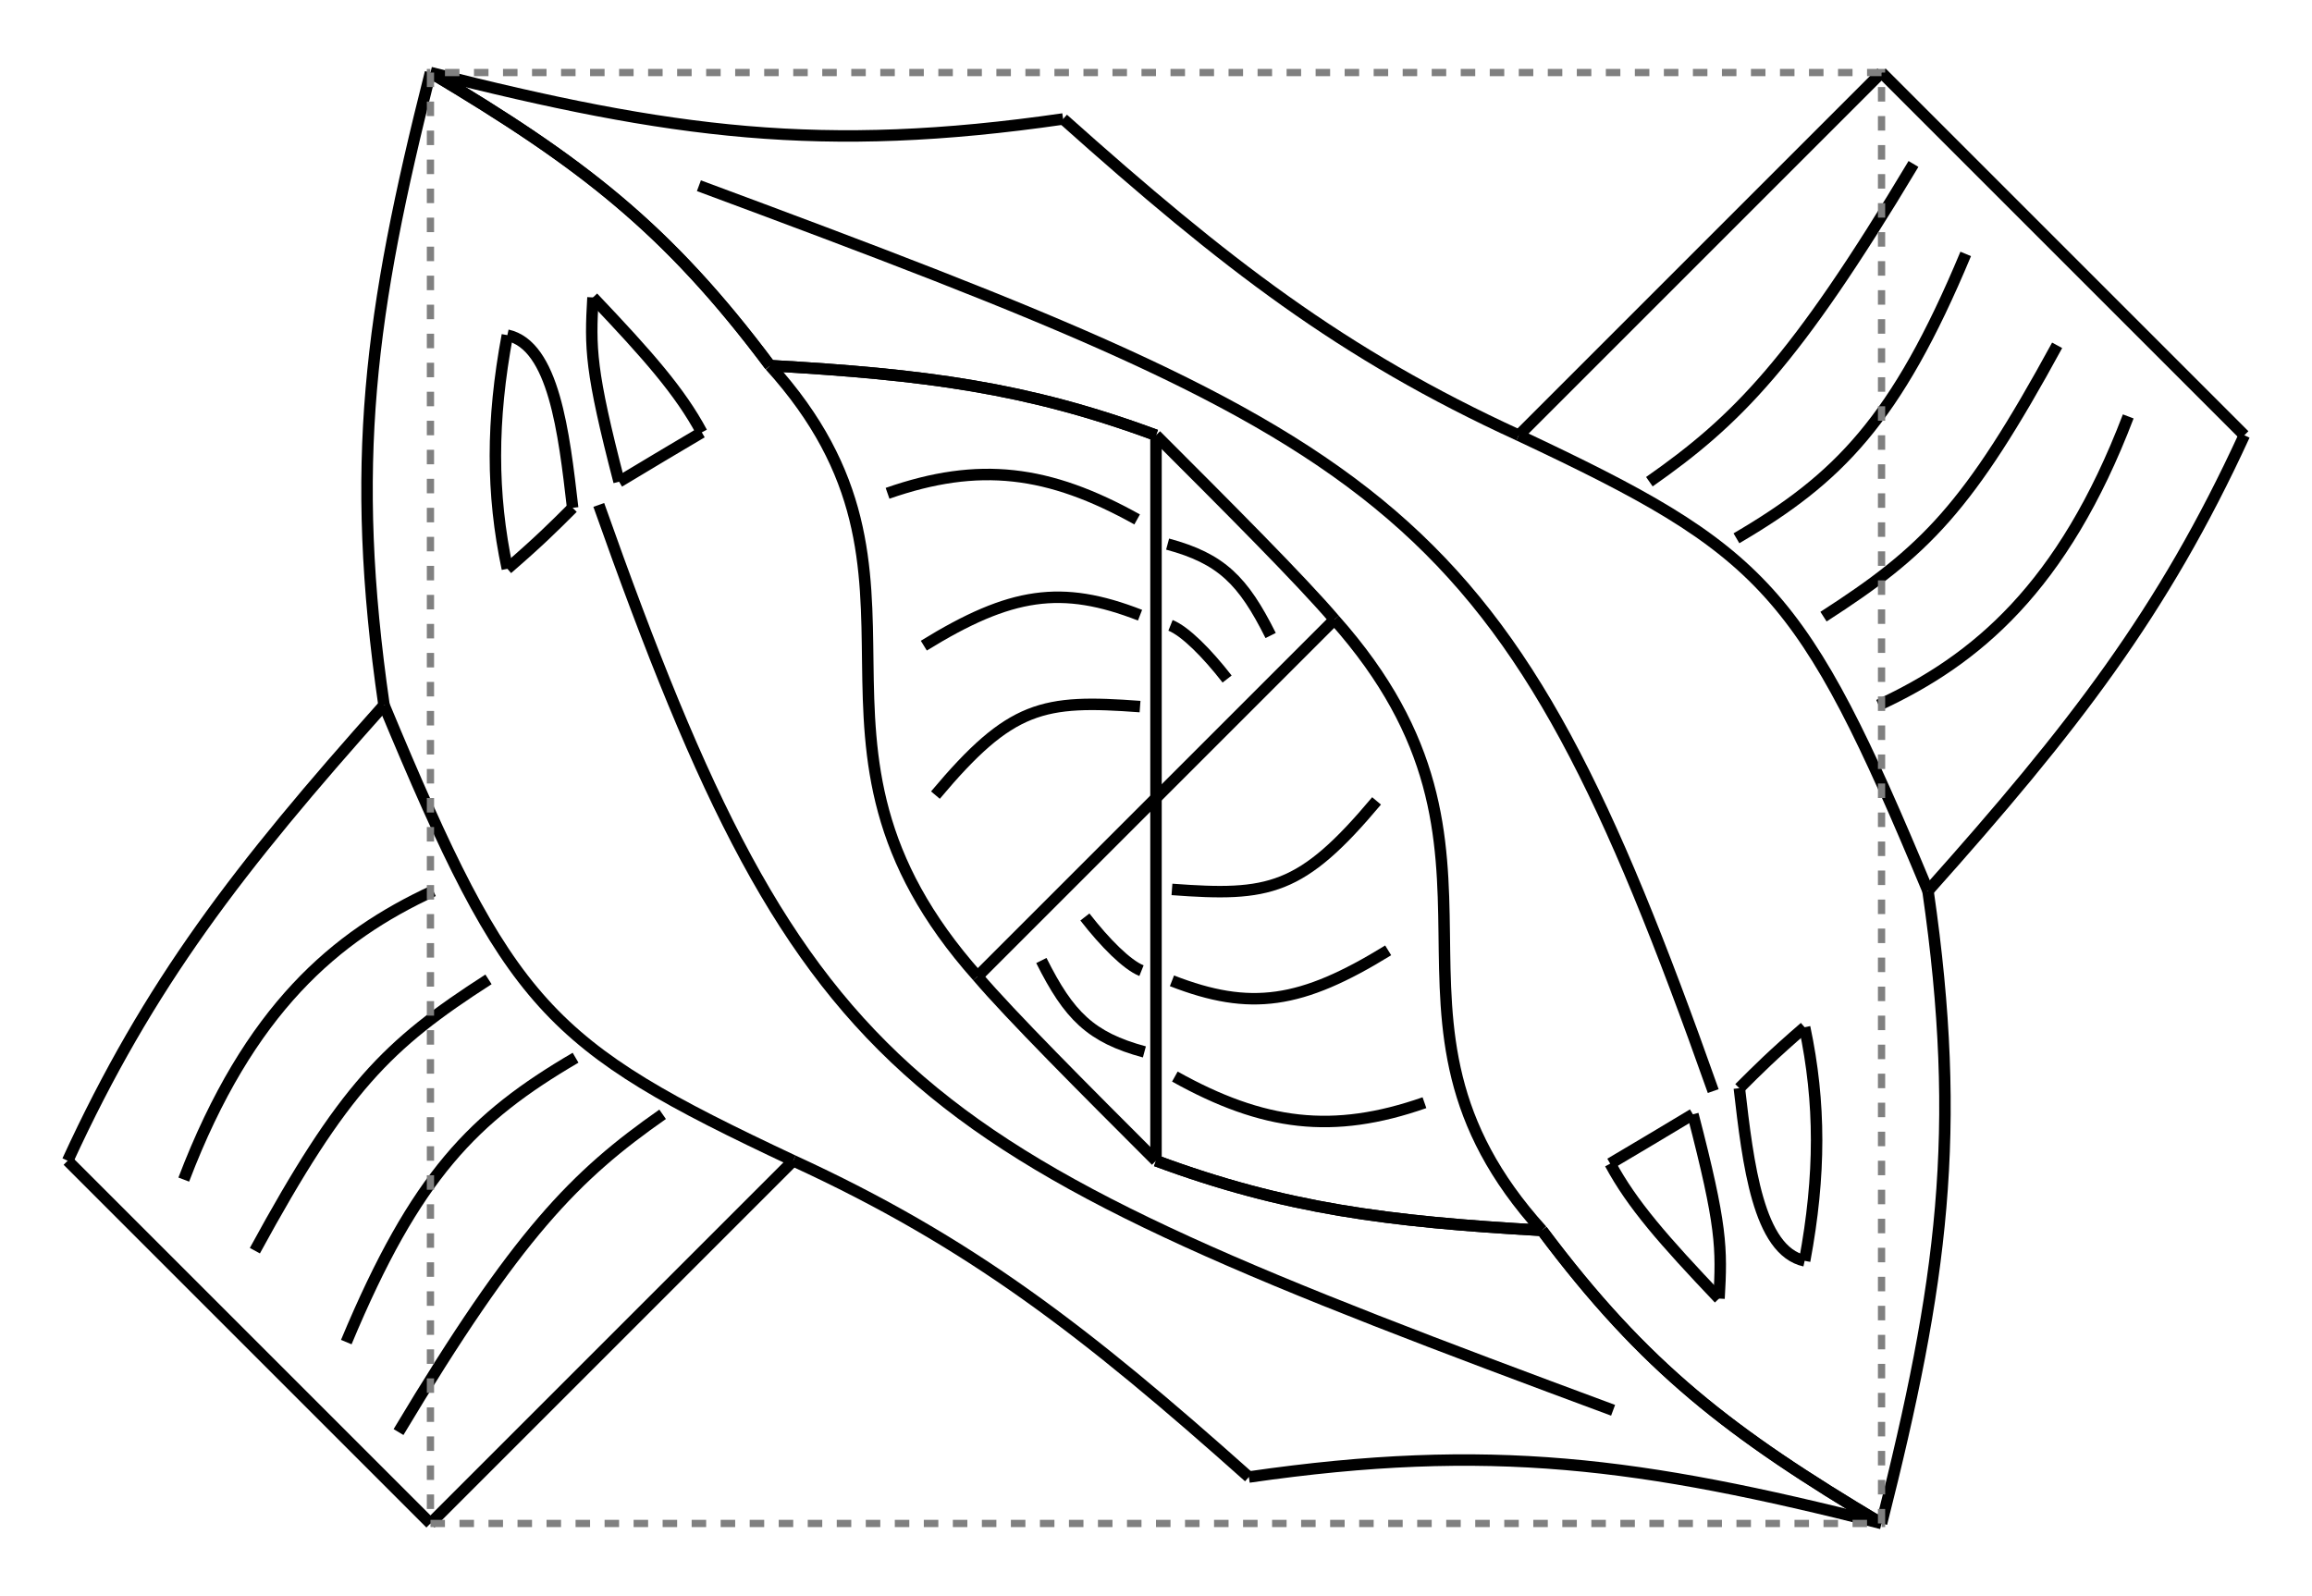 <svg version="1.1" xmlns="http://www.w3.org/2000/svg" viewBox="30 -70 300 220" x="-3px" y="0px" width="323" height="223" style="background-color:white"><path stroke="Black" stroke-width="1.581" fill="None" d="M103.2 -0.4 C 132 81, 146 88.4, 243 124.4"></path><path stroke="Black" stroke-width="1.581" fill="None" d="M192.8 133.6 C 226 128.8, 246.8 131.6, 280 140"></path><path stroke="Black" stroke-width="1.581" fill="None" d="M130 90 C 154.4 101.2, 170.4 113.6, 192.8 133.6"></path><path stroke="Black" stroke-width="1.581" fill="None" d="M80 140 C 102 118, 115 105, 130 90"></path><path stroke="Black" stroke-width="1.581" fill="None" d="M30 90 C 50 110, 62 122, 80 140"></path><path stroke="Black" stroke-width="1.581" fill="None" d="M30 90 C 41.2 65.6, 53.6 49.6, 73.6 27.2"></path><path stroke="Black" stroke-width="1.581" fill="None" d="M73.6 27.2 C 91 69, 96 74, 130 90"></path><path stroke="Black" stroke-width="1.581" fill="None" d="M73.6 27.2 C 68.8 -6, 71.6 -26.8, 80 -60"></path><path stroke="Black" stroke-width="1.581" fill="None" d="M80 -60 C 100.8 -47.6, 112.6 -38.6, 126.8 -19.6"></path><path stroke="Black" stroke-width="1.581" fill="None" d="M126.8 -19.6 C 153.6 10, 126.4 32, 155.4 64.6"></path><path stroke="Black" stroke-width="1.581" fill="None" d="M155.4 64.6 C 160 70, 170 80, 180 90"></path><path stroke="Black" stroke-width="1.581" fill="None" d="M180 90 C 197.8 96.6, 212 98.4, 233.2 99.6"></path><path stroke="Black" stroke-width="1.581" fill="None" d="M233.2 99.6 C 247.4 118.6, 259.2 127.6, 280 140"></path><path stroke="Black" stroke-width="1.581" fill="None" d="M126.8 -19.6 C 148 -18.4, 162.2 -16.6, 180 -10"></path><path stroke="Black" stroke-width="1.581" fill="None" d="M180 -10 C 180 15, 180 25, 180 40"></path><path stroke="Black" stroke-width="1.581" fill="None" d="M180 40 C 172 48, 162 58, 155.4 64.6"></path><path stroke="Black" stroke-width="1.581" fill="None" d="M143 -2 C 155.6 -6.4, 165.2 -5.2, 177.4 1.6"></path><path stroke="Black" stroke-width="1.581" fill="None" d="M148 19 C 160 11.6, 167 10.6, 177.8 14.8"></path><path stroke="Black" stroke-width="1.581" fill="None" d="M149.6 39.6 C 160 27.2, 164.4 26.4, 177.8 27.4"></path><path stroke="Black" stroke-width="1.581" fill="None" d="M170.2 56.4 C 173 60, 176 63, 178 63.8"></path><path stroke="Black" stroke-width="1.581" fill="None" d="M164.2 62.4 C 168 70, 171 73, 178.4 75"></path><path stroke="Black" stroke-width="1.581" fill="None" d="M46 92.6 C 55 69, 67 59, 80.4 52.8"></path><path stroke="Black" stroke-width="1.581" fill="None" d="M55.8 102.4 C 68 80, 74 74, 88 65"></path><path stroke="Black" stroke-width="1.581" fill="None" d="M68.4 115 C 78 92, 86 84, 100 75.8"></path><path stroke="Black" stroke-width="1.581" fill="None" d="M75.6 127.4 C 92 100, 100 92, 112 83.6"></path><path stroke="Black" stroke-width="1.581" fill="None" d="M90.6 8.4 C 95 4.6, 97 2.6, 99.6 0"></path><path stroke="Black" stroke-width="1.581" fill="None" d="M90.6 8.4 C 88.4 -2, 88.4 -12, 90.6 -23.8"></path><path stroke="Black" stroke-width="1.581" fill="None" d="M90.6 -23.8 C 97 -22.4, 98.4 -10.4, 99.6 0"></path><path stroke="Black" stroke-width="1.581" fill="None" d="M106 -3.6 C 110 -6, 115 -9, 117.4 -10.4"></path><path stroke="Black" stroke-width="1.581" fill="None" d="M106 -3.6 C 102 -19, 102 -22, 102.4 -29"></path><path stroke="Black" stroke-width="1.581" fill="None" d="M102.4 -29 C 110 -21, 114.4 -16, 117.4 -10.4"></path><path stroke="Black" stroke-width="1.581" fill="None" d="M256.8 80.4 C 228 -1, 214 -8.4, 117 -44.4"></path><path stroke="Black" stroke-width="1.581" fill="None" d="M167.2 -53.6 C 134 -48.8, 113.2 -51.6, 80 -60"></path><path stroke="Black" stroke-width="1.581" fill="None" d="M230 -10 C 205.6 -21.2, 189.6 -33.6, 167.2 -53.6"></path><path stroke="Black" stroke-width="1.581" fill="None" d="M280 -60 C 258 -38, 245 -25, 230 -10"></path><path stroke="Black" stroke-width="1.581" fill="None" d="M330 -10 C 310 -30, 298 -42, 280 -60"></path><path stroke="Black" stroke-width="1.581" fill="None" d="M330 -10 C 318.8 14.4, 306.4 30.4, 286.4 52.8"></path><path stroke="Black" stroke-width="1.581" fill="None" d="M286.4 52.8 C 269 11, 264 6, 230 -10"></path><path stroke="Black" stroke-width="1.581" fill="None" d="M286.4 52.8 C 291.2 86, 288.4 106.8, 280 140"></path><path stroke="Black" stroke-width="1.581" fill="None" d="M280 140 C 259.2 127.6, 247.4 118.6, 233.2 99.6"></path><path stroke="Black" stroke-width="1.581" fill="None" d="M233.2 99.6 C 206.4 70, 233.6 48, 204.6 15.4"></path><path stroke="Black" stroke-width="1.581" fill="None" d="M204.6 15.4 C 200 10, 190 0, 180 -10"></path><path stroke="Black" stroke-width="1.581" fill="None" d="M180 -10 C 162.2 -16.6, 148 -18.4, 126.8 -19.6"></path><path stroke="Black" stroke-width="1.581" fill="None" d="M126.8 -19.6 C 112.6 -38.6, 100.8 -47.6, 80 -60"></path><path stroke="Black" stroke-width="1.581" fill="None" d="M233.2 99.6 C 212 98.4, 197.8 96.6, 180 90"></path><path stroke="Black" stroke-width="1.581" fill="None" d="M180 90 C 180 65, 180 55, 180 40"></path><path stroke="Black" stroke-width="1.581" fill="None" d="M180 40 C 188 32, 198 22, 204.6 15.4"></path><path stroke="Black" stroke-width="1.581" fill="None" d="M217 82 C 204.4 86.4, 194.8 85.2, 182.6 78.4"></path><path stroke="Black" stroke-width="1.581" fill="None" d="M212 61 C 200 68.4, 193 69.4, 182.2 65.2"></path><path stroke="Black" stroke-width="1.581" fill="None" d="M210.4 40.4 C 200 52.8, 195.6 53.6, 182.2 52.6"></path><path stroke="Black" stroke-width="1.581" fill="None" d="M189.8 23.6 C 187 20, 184 17, 182 16.2"></path><path stroke="Black" stroke-width="1.581" fill="None" d="M195.8 17.6 C 192 10, 189 7, 181.6 5"></path><path stroke="Black" stroke-width="1.581" fill="None" d="M314 -12.6 C 305 11, 293 21, 279.6 27.2"></path><path stroke="Black" stroke-width="1.581" fill="None" d="M304.2 -22.4 C 292 0, 286 6, 272 15"></path><path stroke="Black" stroke-width="1.581" fill="None" d="M291.6 -35 C 282 -12, 274 -4, 260 4.2"></path><path stroke="Black" stroke-width="1.581" fill="None" d="M284.4 -47.4 C 268 -20, 260 -12, 248 -3.6"></path><path stroke="Black" stroke-width="1.581" fill="None" d="M269.4 71.6 C 265 75.4, 263 77.4, 260.4 80"></path><path stroke="Black" stroke-width="1.581" fill="None" d="M269.4 71.6 C 271.6 82, 271.6 92, 269.4 103.8"></path><path stroke="Black" stroke-width="1.581" fill="None" d="M269.4 103.8 C 263 102.4, 261.6 90.4, 260.4 80"></path><path stroke="Black" stroke-width="1.581" fill="None" d="M254 83.6 C 250 86, 245 89, 242.6 90.4"></path><path stroke="Black" stroke-width="1.581" fill="None" d="M254 83.6 C 258 99, 258 102, 257.6 109"></path><path stroke="Black" stroke-width="1.581" fill="None" d="M257.6 109 C 250 101, 245.6 96, 242.6 90.4"></path><polyline stroke="Grey" stroke-width="1" stroke-dasharray="2,2" fill="None" points="80,140 280,140 280,-60 80,-60 80,140"></polyline></svg>